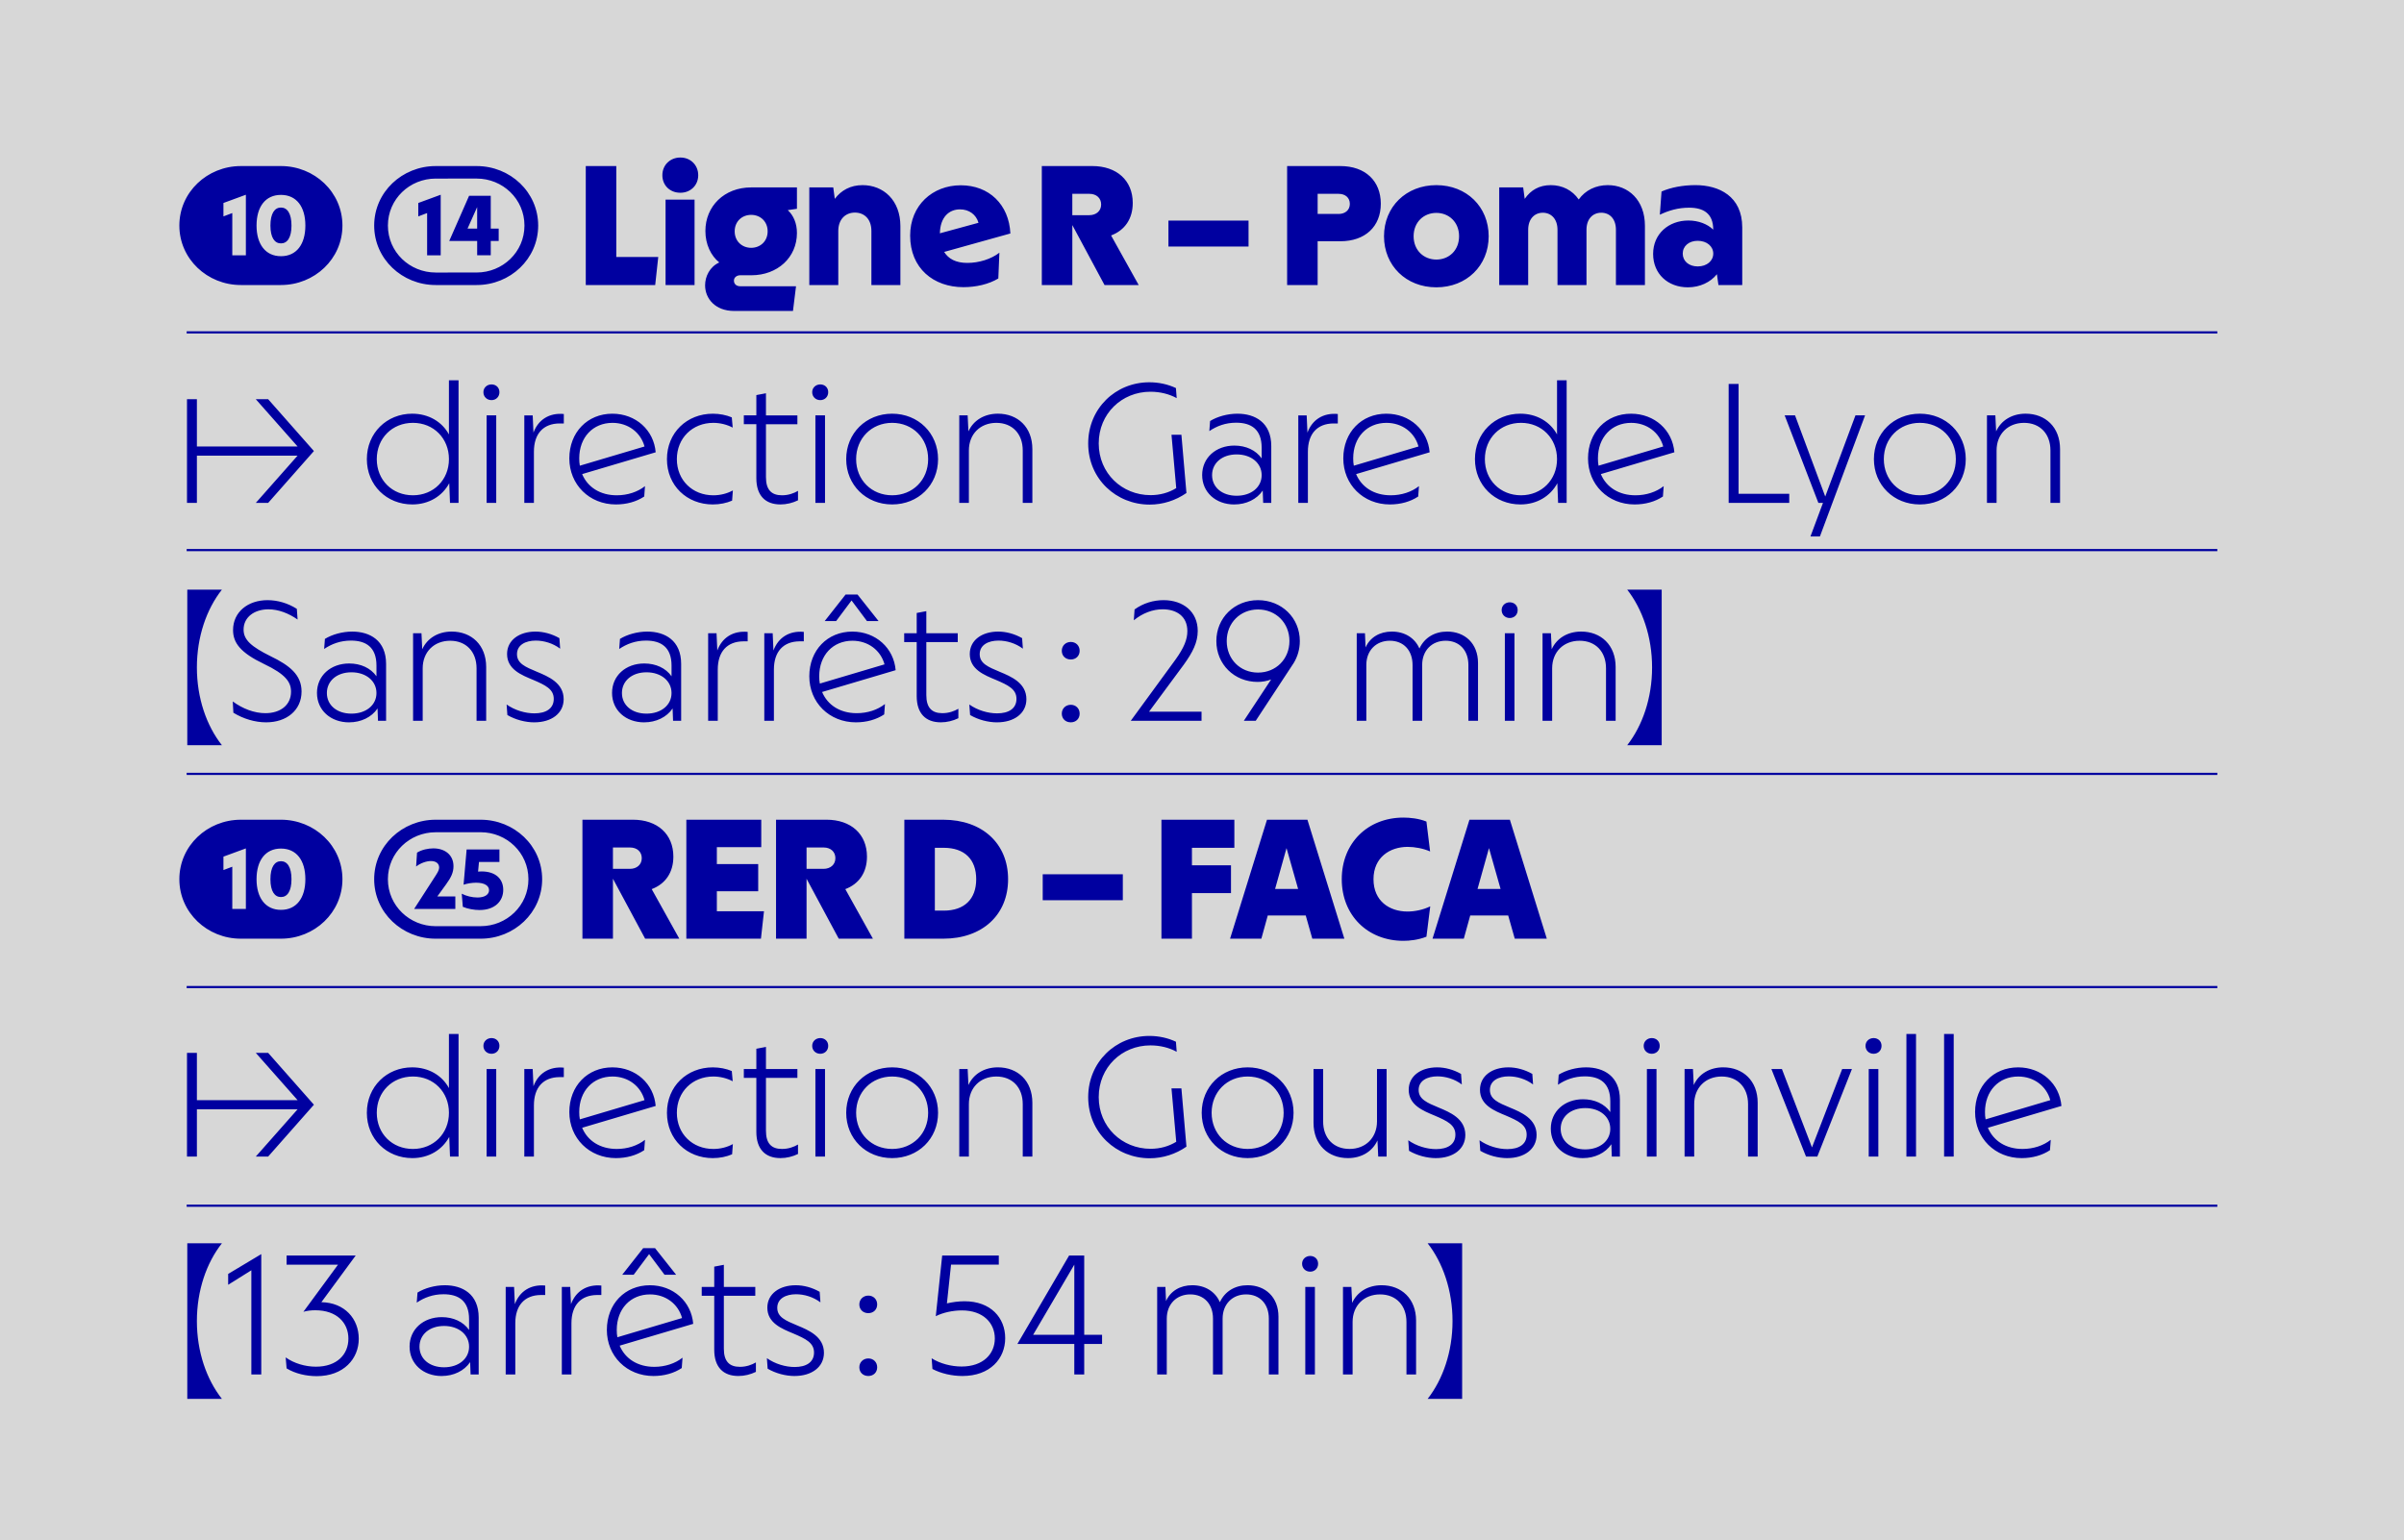 <?xml version="1.0" encoding="UTF-8"?><svg id="Calque_1" xmlns="http://www.w3.org/2000/svg" viewBox="0 0 2000 1282"><defs><style>.cls-1{fill:#d7d7d7;}.cls-2{fill:#0000a0;}</style></defs><rect class="cls-1" width="2000" height="1282"/><path class="cls-2" d="M1187.73,1164.15h28.69v-129.47h-28.69c12.69,16.25,20.69,39.22,20.69,64.73s-8,48.49-20.69,64.73M1117.29,1070.98v72.86h8v-43.66c0-13.71,9.52-22.97,22.85-22.97s21.96,9.14,21.96,22.97v43.66h8v-44.81c0-18.28-12.19-29.45-28.69-29.45-11.17,0-20.31,5.46-24.5,14.72l-.64-13.33h-6.98ZM1090,1058.29c3.68,0,6.6-2.67,6.6-6.6s-2.92-6.47-6.6-6.47-6.73,2.67-6.73,6.47,2.92,6.6,6.73,6.6M1085.93,1143.84h8v-72.86h-8v72.86ZM962.69,1143.84h8v-46.46c0-12.06,8.12-20.18,19.55-20.18s18.91,8,18.91,20.18v46.46h8v-46.46c0-12.06,8.12-20.18,19.55-20.18s18.91,8,18.91,20.18v46.46h8v-48.11c0-16.25-10.92-26.15-25.64-26.15-10.53,0-18.91,5.08-23.1,14.09-3.81-8.76-12.19-14.09-22.97-14.09-10.03,0-18.15,4.82-21.83,13.2l-.51-11.8h-6.85v72.86ZM859.5,1110.84l34.27-58.39v58.39h-34.27ZM902.02,1044.83h-12.57l-43.03,73.62h47.34v25.39h8.25v-25.39h14.85v-7.62h-14.85v-66ZM800.73,1145.11c22.97,0,35.54-14.47,35.54-31.48s-12.06-30.72-33.89-30.72c-4.95,0-10.15.76-14.6,1.78l3.43-32.24h39.73v-7.62h-47.09l-5.33,50.52c5.97-3.05,14.22-4.82,21.7-4.82,17.9,0,27.42,10.66,27.42,23.35s-9.52,23.35-27.67,23.35c-8.5,0-17.9-2.41-24.88-6.85l.64,8.89c7.23,3.81,16.37,5.84,25,5.84M722.41,1092.81c4.19,0,7.36-2.92,7.36-7.24s-3.17-7.36-7.36-7.36-7.49,3.05-7.49,7.36,3.17,7.24,7.49,7.24M722.41,1145.11c4.19,0,7.36-2.92,7.36-7.24s-3.17-7.36-7.36-7.36-7.49,3.05-7.49,7.36,3.17,7.24,7.49,7.24M661.11,1145.11c14.09,0,24.37-7.36,24.37-19.29,0-13.58-12.95-18.91-22.09-22.72-9.77-4.06-16.75-6.98-16.75-14.72s7.23-11.3,15.61-11.3c6.73,0,14.22,2.16,20.31,6.73l-.63-8.76c-6.47-3.68-13.45-5.46-19.93-5.46-13.45,0-23.61,7.11-23.61,18.66,0,12.82,12.06,17.52,21.83,21.58,10.03,4.32,17.01,7.62,17.01,15.74s-6.47,12.06-16.12,12.06c-7.62,0-16.25-2.54-23.1-7.36l.63,8.76c6.73,3.93,14.98,6.09,22.47,6.09M614.27,1145.11c5.08,0,10.15-1.27,14.6-3.43v-7.87c-3.43,2.03-8,3.68-13.33,3.68-8.76,0-13.33-4.57-13.33-15.1v-44.04h26.15v-7.36h-26.15v-18.41l-8,1.52v16.88h-10.41v7.36h10.41v44.93c0,14.47,7.49,21.83,20.05,21.83M513.11,1106.78c0-17.52,11.42-29.57,27.67-29.57,13.07,0,23.48,8,26.66,19.67l-53.82,15.99c-.38-1.9-.51-3.93-.51-6.09M552.84,1060.83h9.65l-17.52-22.09h-9.9l-17.39,22.09h9.52l12.82-17.14,12.82,17.14ZM543.7,1145.11c8.76,0,17.01-2.28,23.48-6.6l.64-8.63c-6.09,4.82-14.47,7.62-23.48,7.62-13.83,0-24.24-6.73-28.81-17.64l61.18-18.15c-1.52-18.4-16.5-32.11-36.05-32.11-20.69,0-35.79,15.48-35.79,37.19s16.5,38.33,38.84,38.33M467.41,1143.84h8v-42.65c0-14.98,7.87-23.35,21.2-23.48h3.68v-7.87c-12.19-1.14-21.32,4.82-25.26,15.49l-.64-14.34h-6.98v72.86ZM420.7,1143.84h8v-42.65c0-14.98,7.87-23.35,21.2-23.48h3.68v-7.87c-12.19-1.14-21.32,4.82-25.26,15.49l-.63-14.34h-6.98v72.86ZM369.43,1137.87c-12.19,0-20.44-7.11-20.44-17.14s8.25-17.26,20.44-17.26,20.82,7.23,20.82,17.26-8.63,17.14-20.82,17.14M367.52,1145.11c9.77,0,18.66-4.19,23.61-11.55l.38,10.28h6.73v-47.34c0-19.55-13.45-26.91-28.18-26.91-8.25,0-16.75,2.41-22.72,6.09l-.64,8.38c6.22-4.19,13.45-6.98,22.34-6.98,12.44,0,21.2,5.46,21.2,20.82v8.89c-4.82-6.85-13.07-10.66-22.72-10.66-15.36,0-26.78,10.15-26.78,24.5s11.3,24.5,26.78,24.5M263.44,1145.24c22.47,0,35.03-14.47,35.03-31.1s-11.68-30.08-31.1-30.46l28.56-38.84h-57.5v7.62h42.78l-28.81,39.22c3.17-.89,6.47-1.27,9.9-1.27,18.02,0,27.54,10.54,27.54,23.61s-9.39,23.35-27.04,23.35c-8.88,0-18.28-2.79-25.13-7.74l.76,9.14c7.24,4.44,16.5,6.47,25.01,6.47M189.82,1069.2l19.29-12.06v86.69h8.25v-100.15l-27.54,16.5v9.01ZM155.81,1164.15h28.81c-12.82-16.25-20.82-39.22-20.82-64.73s8-48.49,20.82-64.73h-28.81v129.47Z"/><path class="cls-2" d="M1651.4,925.45c0-17.52,11.42-29.57,27.67-29.57,13.07,0,23.48,8,26.66,19.67l-53.82,15.99c-.38-1.9-.51-3.93-.51-6.09M1681.99,963.78c8.76,0,17.01-2.28,23.48-6.6l.64-8.63c-6.09,4.82-14.47,7.62-23.48,7.62-13.83,0-24.24-6.73-28.81-17.64l61.18-18.15c-1.52-18.41-16.5-32.11-36.05-32.11-20.69,0-35.79,15.49-35.79,37.19s16.5,38.33,38.84,38.33M1617.38,962.51h8v-102.05h-8v102.05ZM1586.03,962.51h8v-102.05h-8v102.05ZM1558.74,876.96c3.68,0,6.6-2.67,6.6-6.6s-2.92-6.47-6.6-6.47-6.73,2.67-6.73,6.47,2.92,6.6,6.73,6.6M1554.68,962.51h8v-72.86h-8v72.86ZM1502.52,962.51h9.39l28.81-72.86h-8.12l-25.13,65.24-25.01-65.24h-8.76l28.81,72.86ZM1401.48,889.65v72.86h8v-43.66c0-13.71,9.52-22.97,22.85-22.97s21.96,9.14,21.96,22.97v43.66h8v-44.81c0-18.28-12.19-29.45-28.69-29.45-11.17,0-20.31,5.46-24.5,14.72l-.64-13.33h-6.98ZM1374.19,876.96c3.68,0,6.6-2.67,6.6-6.6s-2.92-6.47-6.6-6.47-6.73,2.67-6.73,6.47,2.92,6.6,6.73,6.6M1370.13,962.51h8v-72.86h-8v72.86ZM1318.85,956.55c-12.19,0-20.44-7.11-20.44-17.14s8.25-17.26,20.44-17.26,20.82,7.24,20.82,17.26-8.63,17.14-20.82,17.14M1316.95,963.78c9.77,0,18.66-4.19,23.61-11.55l.38,10.28h6.73v-47.34c0-19.55-13.45-26.91-28.18-26.91-8.25,0-16.75,2.41-22.72,6.09l-.63,8.38c6.22-4.19,13.45-6.98,22.34-6.98,12.44,0,21.2,5.46,21.2,20.82v8.89c-4.82-6.85-13.07-10.66-22.72-10.66-15.36,0-26.78,10.15-26.78,24.5s11.3,24.5,26.78,24.5M1253.99,963.78c14.09,0,24.37-7.36,24.37-19.29,0-13.58-12.95-18.91-22.09-22.72-9.77-4.06-16.75-6.98-16.75-14.72s7.23-11.3,15.61-11.3c6.73,0,14.22,2.16,20.31,6.73l-.63-8.76c-6.47-3.68-13.45-5.46-19.93-5.46-13.45,0-23.61,7.11-23.61,18.66,0,12.82,12.06,17.52,21.83,21.58,10.03,4.32,17.01,7.62,17.01,15.74s-6.47,12.06-16.12,12.06c-7.62,0-16.25-2.54-23.1-7.36l.63,8.76c6.73,3.93,14.98,6.09,22.47,6.09M1194.71,963.78c14.09,0,24.37-7.36,24.37-19.29,0-13.58-12.95-18.91-22.09-22.72-9.77-4.06-16.75-6.98-16.75-14.72s7.24-11.3,15.61-11.3c6.73,0,14.22,2.16,20.31,6.73l-.64-8.76c-6.47-3.68-13.45-5.46-19.93-5.46-13.45,0-23.61,7.11-23.61,18.66,0,12.82,12.06,17.52,21.83,21.58,10.03,4.32,17.01,7.62,17.01,15.74s-6.47,12.06-16.12,12.06c-7.62,0-16.25-2.54-23.1-7.36l.64,8.76c6.73,3.93,14.98,6.09,22.47,6.09M1153.59,962.51v-72.86h-8v43.54c0,13.71-9.52,22.97-22.85,22.97s-21.96-9.01-21.96-22.85v-43.66h-8v44.68c0,18.4,12.19,29.45,28.69,29.45,11.17,0,20.31-5.46,24.5-14.72l.64,13.45h6.98ZM1037.96,956.17c-17.14,0-29.96-12.82-29.96-30.08s12.82-30.21,29.96-30.21,29.96,12.82,29.96,30.21-12.82,30.08-29.96,30.08M1037.96,963.78c21.7,0,38.21-16.12,38.21-37.7s-16.5-37.82-38.21-37.82-38.21,16.25-38.21,37.82,16.5,37.7,38.21,37.7M905.32,913.01c0,29.7,23.48,50.9,51.15,50.9,11.04,0,21.58-3.43,30.59-9.65l-4.19-48.49h-8.25l3.94,44.43c-6.22,3.81-13.45,5.84-21.32,5.84-23.86,0-43.16-18.28-43.16-43.03s19.17-43.03,43.03-43.03c8,0,15.61,1.9,21.83,5.33l-.63-8.38c-6.73-3.17-14.34-4.82-22.09-4.82-28.31,0-50.9,21.96-50.9,50.9M798.06,889.65v72.86h8v-43.66c0-13.71,9.52-22.97,22.85-22.97s21.96,9.14,21.96,22.97v43.66h8v-44.81c0-18.28-12.19-29.45-28.69-29.45-11.17,0-20.31,5.46-24.5,14.72l-.64-13.33h-6.98ZM742.21,956.17c-17.14,0-29.96-12.82-29.96-30.08s12.82-30.21,29.96-30.21,29.96,12.82,29.96,30.21-12.82,30.08-29.96,30.08M742.21,963.78c21.71,0,38.21-16.12,38.21-37.7s-16.5-37.82-38.21-37.82-38.21,16.25-38.21,37.82,16.5,37.7,38.21,37.7M682.43,876.96c3.68,0,6.6-2.67,6.6-6.6s-2.92-6.47-6.6-6.47-6.73,2.67-6.73,6.47,2.92,6.6,6.73,6.6M678.37,962.51h8v-72.86h-8v72.86ZM649.3,963.78c5.08,0,10.15-1.27,14.6-3.43v-7.87c-3.43,2.03-8,3.68-13.33,3.68-8.76,0-13.33-4.57-13.33-15.1v-44.04h26.15v-7.36h-26.15v-18.41l-8,1.52v16.88h-10.41v7.36h10.41v44.93c0,14.47,7.49,21.83,20.05,21.83M593.08,963.78c5.84,0,11.3-1.14,15.99-3.17l.63-8.5c-4.82,2.67-10.53,4.06-16.25,4.06-17.39,0-30.34-12.57-30.34-30.08s12.95-30.21,30.34-30.21c5.58,0,11.3,1.4,16.12,3.94l-.76-8.5c-4.44-1.9-10.03-3.05-15.74-3.05-21.71,0-38.21,15.87-38.21,37.82s16.5,37.7,38.21,37.7M481.89,925.45c0-17.52,11.42-29.57,27.67-29.57,13.07,0,23.48,8,26.66,19.67l-53.82,15.99c-.38-1.9-.51-3.93-.51-6.09M512.48,963.78c8.76,0,17.01-2.28,23.48-6.6l.64-8.63c-6.09,4.82-14.47,7.62-23.48,7.62-13.83,0-24.24-6.73-28.81-17.64l61.18-18.15c-1.52-18.41-16.5-32.11-36.05-32.11-20.69,0-35.79,15.49-35.79,37.19s16.5,38.33,38.84,38.33M436.19,962.51h8v-42.65c0-14.98,7.87-23.35,21.2-23.48h3.68v-7.87c-12.19-1.14-21.32,4.82-25.26,15.49l-.63-14.34h-6.98v72.86ZM408.9,876.96c3.68,0,6.6-2.67,6.6-6.6s-2.92-6.47-6.6-6.47-6.73,2.67-6.73,6.47,2.92,6.6,6.73,6.6M404.84,962.51h8v-72.86h-8v72.86ZM343.54,956.17c-17.26,0-30.08-12.69-30.08-30.08s12.82-30.21,30.08-30.21,29.96,12.95,29.96,30.21-12.82,30.08-29.96,30.08M343.03,963.78c13.71,0,24.88-6.85,30.72-17.64l.63,16.37h7.11v-102.05h-8v45.06c-5.71-10.54-16.88-17.26-30.59-17.26-21.2,0-37.7,16.12-37.7,37.82s16.5,37.7,37.82,37.7M212.8,876.2l34.78,39.35h-83.77v-39.35h-8.25v86.31h8.25v-39.35h83.77l-34.78,39.35h10.28l38.08-43.16-38.08-43.16h-10.28Z"/><path class="cls-2" d="M1229.23,739.81l9.52-34.02,9.65,34.02h-19.17ZM1191.79,781.18h26.02l5.33-19.29h31.6l5.46,19.29h26.66l-30.72-99h-33.64l-30.72,99ZM1167.55,782.96c5.2,0,12.44-.76,19.17-3.43l3.17-25.26c-5.84,2.92-13.07,4.32-18.91,4.32-15.1,0-28.3-8.76-28.3-26.91s13.58-26.91,28.43-26.91c5.71,0,12.95,1.27,18.66,3.81l-3.05-24.88c-6.35-2.54-13.58-3.3-19.17-3.3-29.7,0-51.28,21.2-51.28,51.28s21.58,51.28,51.28,51.28M1060.8,739.81l9.52-34.02,9.65,34.02h-19.17ZM1023.36,781.18h26.02l5.33-19.29h31.6l5.46,19.29h26.66l-30.72-99h-33.64l-30.72,99ZM966.24,781.18h25.39v-37.95h32.49v-23.1h-32.49v-14.6h35.29v-23.35h-60.67v99ZM867.49,749.15h66.64v-21.58h-66.64v21.58ZM785.11,757.83h-7.36v-52.29h7.36c17.39,0,27.04,9.65,27.04,26.15s-9.77,26.15-27.04,26.15M752.37,781.18h32.37c32.49,0,53.94-19.8,53.94-49.5s-21.45-49.5-53.94-49.5h-32.37v99ZM671.01,723.05v-17.77h14.22c5.84,0,9.77,3.55,9.77,8.89s-4.06,8.89-9.9,8.89h-14.09ZM645.62,781.18h25.39v-49.88l26.78,49.88h28.43l-22.97-41.25c11.42-4.32,18.02-13.84,18.02-27.04,0-18.79-13.33-30.72-33.64-30.72h-42.01v99ZM570.99,781.18h62.07l2.54-22.85h-39.22v-16.63h34.4v-22.59h-34.4v-14.09h36.94v-22.85h-62.32v99ZM509.93,723.05v-17.77h14.22c5.84,0,9.77,3.55,9.77,8.89s-4.06,8.89-9.9,8.89h-14.09ZM484.55,781.18h25.39v-49.88l26.78,49.88h28.43l-22.97-41.25c11.42-4.32,18.02-13.84,18.02-27.04,0-18.79-13.33-30.72-33.64-30.72h-42.01v99ZM399,757.32c12.82,0,19.67-7.49,19.67-16.75s-6.47-15.36-18.02-15.36c-.89,0-1.52,0-2.92.13l.76-8h17.01v-10.41h-27.29l-2.54,29.32c3.05-1.02,6.98-1.65,10.41-1.65,7.11,0,10.79,2.54,10.79,6.22,0,3.43-3.3,6.09-9.65,6.09-4.44,0-9.52-1.27-13.07-3.17l.89,10.92c4.19,1.78,9.65,2.67,13.96,2.67M381.1,781.18h18.79c27.92,0,51.15-21.7,51.15-49.5s-23.23-49.5-51.15-49.5h-18.79l-1.27,1.14v8.12l1.27,1.14h18.79c21.58,0,39.73,17.01,39.73,39.09s-18.15,39.09-39.73,39.09h-18.79l-1.27,1.14v8.12l1.27,1.14ZM362.95,727.87l-18.41,28.56h34.27v-10.41h-14.98l7.36-10.16c4.06-5.58,6.09-9.77,6.09-14.98,0-9.52-7.23-14.85-16.75-14.85-4.19,0-9.52,1.02-13.58,3.55l-.76,11.55c3.55-2.79,8.5-4.57,12.31-4.57,4.32,0,6.85,2.16,6.85,5.33,0,1.65-.76,3.43-2.41,5.97M381.1,682.18h-18.66c-27.92,0-51.15,21.71-51.15,49.5s23.23,49.5,51.15,49.5h18.66l1.27-1.14v-8.12l-1.27-1.14h-18.66c-21.58,0-39.73-17.01-39.73-39.09s18.15-39.09,39.73-39.09h18.66l1.27-1.14v-8.12l-1.27-1.14ZM233.74,757.2c12.95,0,20.31-9.9,20.31-25.51s-7.36-25.51-20.31-25.51-20.31,9.9-20.31,25.51,7.49,25.51,20.31,25.51M233.74,746.53c-5.2,0-8.76-4.7-8.76-14.85s3.55-14.98,8.76-14.98,8.76,4.82,8.76,14.98-3.55,14.85-8.76,14.85M233.74,781.18h-23.23l-1.27-1.27v-96.47l1.27-1.27h23.23c27.92,0,51.15,21.71,51.15,49.5s-23.23,49.5-51.15,49.5M185.89,724.07l7.36-2.79v35.16h11.3v-50.39l-18.66,6.85v11.17ZM200.36,781.18c-27.92,0-51.15-21.7-51.15-49.5s23.23-49.5,51.15-49.5h10.15l1.27,1.27v96.47l-1.27,1.27h-10.15Z"/><path class="cls-2" d="M1353.75,620.17h28.69v-129.47h-28.69c12.69,16.25,20.69,39.22,20.69,64.73s-8,48.49-20.69,64.73M1283.31,527v72.86h8v-43.66c0-13.71,9.52-22.97,22.85-22.97s21.96,9.14,21.96,22.97v43.66h8v-44.81c0-18.28-12.19-29.45-28.69-29.45-11.17,0-20.31,5.46-24.5,14.72l-.64-13.33h-6.98ZM1256.02,514.31c3.68,0,6.6-2.67,6.6-6.6s-2.92-6.47-6.6-6.47-6.73,2.67-6.73,6.47,2.92,6.6,6.73,6.6M1251.96,599.86h8v-72.86h-8v72.86ZM1128.71,599.86h8v-46.46c0-12.06,8.12-20.18,19.55-20.18s18.91,8,18.91,20.18v46.46h8v-46.46c0-12.06,8.12-20.18,19.55-20.18s18.91,8,18.91,20.18v46.46h8v-48.11c0-16.25-10.92-26.15-25.64-26.15-10.53,0-18.91,5.08-23.1,14.09-3.81-8.76-12.19-14.09-22.97-14.09-10.03,0-18.15,4.82-21.83,13.2l-.51-11.8h-6.85v72.86ZM1046.59,507.2c14.85,0,26.15,11.17,26.15,26.27s-11.3,26.27-26.15,26.27-26.02-11.17-26.02-26.27,11.3-26.27,26.02-26.27M1046.59,499.46c-19.55,0-34.65,14.72-34.65,34.02s14.85,34.02,34.4,34.02c3.93,0,7.74-.76,11.17-2.03l-22.72,34.4h9.9l31.61-48.11c3.17-5.2,5.08-11.42,5.08-18.28,0-19.29-15.1-34.02-34.78-34.02M977.92,548.96l-37.19,50.9h58.89v-7.62h-43.66l28.69-38.84c7.74-10.66,11.8-18.91,11.8-28.31,0-16.12-12.19-25.64-28.43-25.64-8.25,0-16.75,2.41-24.12,7.74l-.63,9.01c7.36-5.97,15.74-9.14,23.99-9.14,11.42,0,20.56,5.71,20.56,18.15,0,6.98-2.79,13.84-9.9,23.74M890.85,548.83c4.19,0,7.36-2.92,7.36-7.24s-3.17-7.36-7.36-7.36-7.49,3.05-7.49,7.36,3.17,7.24,7.49,7.24M890.85,601.13c4.19,0,7.36-2.92,7.36-7.24s-3.17-7.36-7.36-7.36-7.49,3.05-7.49,7.36,3.17,7.24,7.49,7.24M829.54,601.13c14.09,0,24.37-7.36,24.37-19.29,0-13.58-12.95-18.91-22.09-22.72-9.77-4.06-16.75-6.98-16.75-14.72s7.24-11.3,15.61-11.3c6.73,0,14.22,2.16,20.31,6.73l-.64-8.76c-6.47-3.68-13.45-5.46-19.93-5.46-13.45,0-23.61,7.11-23.61,18.66,0,12.82,12.06,17.52,21.83,21.58,10.03,4.32,17.01,7.62,17.01,15.74s-6.47,12.06-16.12,12.06c-7.62,0-16.25-2.54-23.1-7.36l.64,8.76c6.73,3.94,14.98,6.09,22.47,6.09M782.71,601.13c5.08,0,10.15-1.27,14.6-3.43v-7.87c-3.43,2.03-8,3.68-13.33,3.68-8.76,0-13.33-4.57-13.33-15.1v-44.04h26.15v-7.36h-26.15v-18.41l-8,1.52v16.88h-10.41v7.36h10.41v44.93c0,14.47,7.49,21.83,20.05,21.83M681.55,562.79c0-17.52,11.42-29.57,27.67-29.57,13.07,0,23.48,8,26.66,19.67l-53.82,15.99c-.38-1.9-.51-3.93-.51-6.09M721.27,516.85h9.65l-17.52-22.09h-9.9l-17.39,22.09h9.52l12.82-17.14,12.82,17.14ZM712.13,601.13c8.76,0,17.01-2.28,23.48-6.6l.63-8.63c-6.09,4.82-14.47,7.62-23.48,7.62-13.84,0-24.24-6.73-28.81-17.64l61.18-18.15c-1.52-18.4-16.5-32.11-36.05-32.11-20.69,0-35.79,15.49-35.79,37.19s16.5,38.33,38.84,38.33M635.85,599.86h8v-42.65c0-14.98,7.87-23.35,21.2-23.48h3.68v-7.87c-12.19-1.14-21.32,4.82-25.26,15.49l-.64-14.34h-6.98v72.86ZM589.14,599.86h8v-42.65c0-14.98,7.87-23.35,21.2-23.48h3.68v-7.87c-12.19-1.14-21.32,4.82-25.26,15.49l-.64-14.34h-6.98v72.86ZM537.86,593.89c-12.19,0-20.44-7.11-20.44-17.14s8.25-17.26,20.44-17.26,20.82,7.23,20.82,17.26-8.63,17.14-20.82,17.14M535.96,601.13c9.77,0,18.66-4.19,23.61-11.55l.38,10.28h6.73v-47.34c0-19.55-13.45-26.91-28.18-26.91-8.25,0-16.75,2.41-22.72,6.09l-.63,8.38c6.22-4.19,13.45-6.98,22.34-6.98,12.44,0,21.2,5.46,21.2,20.82v8.89c-4.82-6.85-13.07-10.66-22.72-10.66-15.36,0-26.78,10.15-26.78,24.5s11.3,24.5,26.78,24.5M444.57,601.13c14.09,0,24.37-7.36,24.37-19.29,0-13.58-12.95-18.91-22.08-22.72-9.77-4.06-16.75-6.98-16.75-14.72s7.23-11.3,15.61-11.3c6.73,0,14.22,2.16,20.31,6.73l-.63-8.76c-6.47-3.68-13.45-5.46-19.93-5.46-13.45,0-23.61,7.11-23.61,18.66,0,12.82,12.06,17.52,21.83,21.58,10.03,4.32,17.01,7.62,17.01,15.74s-6.47,12.06-16.12,12.06c-7.62,0-16.25-2.54-23.1-7.36l.63,8.76c6.73,3.94,14.98,6.09,22.47,6.09M343.66,527v72.86h8v-43.66c0-13.71,9.52-22.97,22.85-22.97s21.96,9.14,21.96,22.97v43.66h8v-44.81c0-18.28-12.19-29.45-28.69-29.45-11.17,0-20.31,5.46-24.5,14.72l-.63-13.33h-6.98ZM292.38,593.89c-12.19,0-20.44-7.11-20.44-17.14s8.25-17.26,20.44-17.26,20.82,7.23,20.82,17.26-8.63,17.14-20.82,17.14M290.48,601.13c9.77,0,18.66-4.19,23.61-11.55l.38,10.28h6.73v-47.34c0-19.55-13.45-26.91-28.18-26.91-8.25,0-16.75,2.41-22.72,6.09l-.64,8.38c6.22-4.19,13.45-6.98,22.34-6.98,12.44,0,21.2,5.46,21.2,20.82v8.89c-4.82-6.85-13.07-10.66-22.72-10.66-15.36,0-26.78,10.15-26.78,24.5s11.3,24.5,26.78,24.5M221.43,601.13c17.14,0,29.45-10.15,29.45-25.64,0-13.83-9.9-21.71-25.64-29.32-16.12-8-22.59-13.58-22.59-22.21,0-10.41,9.01-16.88,20.69-16.88,8.12,0,16.63,3.17,24.24,8.5l-.63-8.89c-7.62-4.82-16.12-7.24-24.37-7.24-16.37,0-28.69,9.9-28.69,24.88,0,10.79,6.35,18.91,25.64,28.18,18.15,8.63,22.59,15.1,22.59,23.1,0,11.3-9.01,17.9-21.32,17.9-9.27,0-18.91-3.68-27.16-9.77l.51,9.39c8.25,5.08,18.02,8,27.29,8M155.81,620.17h28.81c-12.82-16.25-20.82-39.22-20.82-64.73s8-48.49,20.82-64.73h-28.81v129.47Z"/><path class="cls-2" d="M1653.05,345.67v72.86h8v-43.66c0-13.71,9.52-22.97,22.85-22.97s21.96,9.14,21.96,22.97v43.66h8v-44.81c0-18.28-12.19-29.45-28.69-29.45-11.17,0-20.31,5.46-24.5,14.72l-.64-13.33h-6.98ZM1597.2,412.18c-17.14,0-29.96-12.82-29.96-30.08s12.82-30.21,29.96-30.21,29.96,12.82,29.96,30.21-12.82,30.08-29.96,30.08M1597.2,419.8c21.7,0,38.21-16.12,38.21-37.7s-16.5-37.82-38.21-37.82-38.21,16.25-38.21,37.82,16.5,37.7,38.21,37.7M1512.8,418.53h3.81l-10.41,27.92h7.87l37.57-100.78h-8l-25.13,67.53-25.13-67.53h-8.63l28.05,72.86ZM1438.16,418.53h50.39v-7.62h-42.14v-91.39h-8.25v99ZM1329.39,381.47c0-17.52,11.42-29.57,27.67-29.57,13.07,0,23.48,8,26.66,19.67l-53.82,15.99c-.38-1.9-.51-3.94-.51-6.09M1359.98,419.8c8.76,0,17.01-2.28,23.48-6.6l.64-8.63c-6.09,4.82-14.47,7.62-23.48,7.62-13.83,0-24.24-6.73-28.81-17.64l61.18-18.15c-1.52-18.41-16.5-32.11-36.05-32.11-20.69,0-35.79,15.49-35.79,37.19s16.5,38.33,38.84,38.33M1265.41,412.18c-17.26,0-30.08-12.69-30.08-30.08s12.82-30.21,30.08-30.21,29.96,12.95,29.96,30.21-12.82,30.08-29.96,30.08M1264.91,419.8c13.71,0,24.88-6.85,30.72-17.64l.63,16.37h7.11v-102.05h-8v45.06c-5.71-10.54-16.88-17.26-30.59-17.26-21.2,0-37.7,16.12-37.7,37.82s16.5,37.7,37.82,37.7M1125.79,381.47c0-17.52,11.42-29.57,27.67-29.57,13.07,0,23.48,8,26.66,19.67l-53.82,15.99c-.38-1.9-.51-3.94-.51-6.09M1156.38,419.8c8.76,0,17.01-2.28,23.48-6.6l.64-8.63c-6.09,4.82-14.47,7.62-23.48,7.62-13.83,0-24.24-6.73-28.81-17.64l61.18-18.15c-1.52-18.41-16.5-32.11-36.05-32.11-20.69,0-35.79,15.49-35.79,37.19s16.5,38.33,38.84,38.33M1080.1,418.53h8v-42.65c0-14.98,7.87-23.35,21.2-23.48h3.68v-7.87c-12.19-1.14-21.32,4.82-25.26,15.49l-.63-14.34h-6.98v72.86ZM1028.82,412.57c-12.19,0-20.44-7.11-20.44-17.14s8.25-17.26,20.44-17.26,20.82,7.24,20.82,17.26-8.63,17.14-20.82,17.14M1026.91,419.8c9.77,0,18.66-4.19,23.61-11.55l.38,10.28h6.73v-47.34c0-19.55-13.45-26.91-28.18-26.91-8.25,0-16.75,2.41-22.72,6.09l-.64,8.38c6.22-4.19,13.45-6.98,22.34-6.98,12.44,0,21.2,5.46,21.2,20.82v8.89c-4.82-6.85-13.07-10.66-22.72-10.66-15.36,0-26.78,10.15-26.78,24.5s11.3,24.5,26.78,24.5M905.32,369.03c0,29.7,23.48,50.9,51.15,50.9,11.04,0,21.58-3.43,30.59-9.65l-4.19-48.49h-8.25l3.94,44.43c-6.22,3.81-13.45,5.84-21.32,5.84-23.86,0-43.16-18.28-43.16-43.03s19.17-43.03,43.03-43.03c8,0,15.61,1.9,21.83,5.33l-.63-8.38c-6.73-3.17-14.34-4.82-22.09-4.82-28.31,0-50.9,21.96-50.9,50.9M798.06,345.67v72.86h8v-43.66c0-13.71,9.52-22.97,22.85-22.97s21.96,9.14,21.96,22.97v43.66h8v-44.81c0-18.28-12.19-29.45-28.69-29.45-11.17,0-20.31,5.46-24.5,14.72l-.64-13.33h-6.98ZM742.21,412.18c-17.14,0-29.96-12.82-29.96-30.08s12.82-30.21,29.96-30.21,29.96,12.82,29.96,30.21-12.82,30.08-29.96,30.08M742.21,419.8c21.71,0,38.21-16.12,38.21-37.7s-16.5-37.82-38.21-37.82-38.21,16.25-38.21,37.82,16.5,37.7,38.21,37.7M682.43,332.98c3.68,0,6.6-2.67,6.6-6.6s-2.92-6.47-6.6-6.47-6.73,2.67-6.73,6.47,2.92,6.6,6.73,6.6M678.37,418.53h8v-72.86h-8v72.86ZM649.3,419.8c5.08,0,10.15-1.27,14.6-3.43v-7.87c-3.43,2.03-8,3.68-13.33,3.68-8.76,0-13.33-4.57-13.33-15.1v-44.04h26.15v-7.36h-26.15v-18.41l-8,1.52v16.88h-10.41v7.36h10.41v44.93c0,14.47,7.49,21.83,20.05,21.83M593.08,419.8c5.84,0,11.3-1.14,15.99-3.17l.63-8.5c-4.82,2.67-10.53,4.06-16.25,4.06-17.39,0-30.34-12.57-30.34-30.08s12.95-30.21,30.34-30.21c5.58,0,11.3,1.4,16.12,3.94l-.76-8.5c-4.44-1.9-10.03-3.05-15.74-3.05-21.71,0-38.21,15.87-38.21,37.82s16.5,37.7,38.21,37.7M481.89,381.47c0-17.52,11.42-29.57,27.67-29.57,13.07,0,23.48,8,26.66,19.67l-53.82,15.99c-.38-1.9-.51-3.94-.51-6.09M512.48,419.8c8.76,0,17.01-2.28,23.48-6.6l.64-8.63c-6.09,4.82-14.47,7.62-23.48,7.62-13.83,0-24.24-6.73-28.81-17.64l61.18-18.15c-1.52-18.41-16.5-32.11-36.05-32.11-20.69,0-35.79,15.49-35.79,37.19s16.5,38.33,38.84,38.33M436.19,418.53h8v-42.65c0-14.98,7.87-23.35,21.2-23.48h3.68v-7.87c-12.19-1.14-21.32,4.82-25.26,15.49l-.63-14.34h-6.98v72.86ZM408.9,332.98c3.68,0,6.6-2.67,6.6-6.6s-2.92-6.47-6.6-6.47-6.73,2.67-6.73,6.47,2.92,6.6,6.73,6.6M404.84,418.53h8v-72.86h-8v72.86ZM343.54,412.18c-17.26,0-30.08-12.69-30.08-30.08s12.82-30.21,30.08-30.21,29.96,12.95,29.96,30.21-12.82,30.08-29.96,30.08M343.03,419.8c13.71,0,24.88-6.85,30.72-17.64l.63,16.37h7.11v-102.05h-8v45.06c-5.71-10.54-16.88-17.26-30.59-17.26-21.2,0-37.7,16.12-37.7,37.82s16.5,37.7,37.82,37.7M212.8,332.22l34.78,39.35h-83.77v-39.35h-8.25v86.31h8.25v-39.35h83.77l-34.78,39.35h10.28l38.08-43.16-38.08-43.16h-10.28Z"/><path class="cls-2" d="M1412.39,221.72c-7.36,0-12.44-4.44-12.44-10.66s5.08-10.66,12.44-10.66c7.74,0,12.95,4.7,12.95,10.66s-5.2,10.66-12.95,10.66M1404.26,239.11c9.9,0,18.79-4.19,24.12-10.92l1.27,9.01h19.8v-47.98c0-25.89-19.29-35.16-38.97-35.16-10.28,0-20.44,1.9-28.18,5.33l-1.4,19.29c7.49-3.55,15.23-5.84,24.37-5.84,11.8,0,20.05,4.7,20.05,18.28-4.95-4.82-12.44-7.61-20.69-7.61-16.5,0-29.32,11.17-29.32,27.8s12.31,27.8,28.94,27.8M1247.25,237.2h24.12v-45.95c0-9.14,5.33-14.22,12.19-14.22s12.19,5.08,12.19,14.22v45.95h24.12v-45.95c0-9.14,5.33-14.22,12.31-14.22s12.19,5.08,12.19,14.22v45.95h24.12v-49.37c0-21.2-13.71-33.76-30.84-33.76-10.03,0-18.66,4.19-24.24,11.93-5.33-7.74-13.71-11.93-23.23-11.93s-16.63,4.06-21.7,11.42l-1.27-9.52h-19.93v81.23ZM1194.96,216.01c-10.41,0-18.91-7.62-18.91-19.42s8.5-19.42,18.91-19.42,18.91,7.62,18.91,19.42-8.38,19.42-18.91,19.42M1194.96,239.11c25.13,0,43.54-18.02,43.54-42.52s-18.41-42.52-43.54-42.52-43.54,18.02-43.54,42.52,18.4,42.52,43.54,42.52M1113.6,178.05h-17.39v-16.75h17.39c5.71,0,9.39,3.3,9.39,8.38s-3.81,8.38-9.39,8.38M1070.82,237.2h25.39v-36.43h18.91c20.69,0,33.64-12.31,33.64-31.22s-12.82-31.35-33.64-31.35h-44.3v99ZM972.08,205.17h66.64v-21.58h-66.64v21.58ZM892.11,179.07v-17.77h14.22c5.84,0,9.77,3.55,9.77,8.89s-4.06,8.88-9.9,8.88h-14.09ZM866.73,237.2h25.39v-49.88l26.78,49.88h28.43l-22.97-41.25c11.42-4.31,18.02-13.83,18.02-27.04,0-18.79-13.33-30.72-33.64-30.72h-42.01v99ZM781.94,194.17c.25-13.2,7.36-19.93,16.75-19.93,7.49,0,13.45,4.32,15.36,11.17l-32.11,8.76ZM801.48,238.98c10.54,0,21.07-2.41,29.07-7.23l.89-21.45c-6.85,5.33-17.01,8.5-26.66,8.5s-15.74-3.43-19.29-9.14l55.09-15.36c-1.14-24.12-17.77-40.11-41.25-40.11s-42.14,16.63-42.14,41.89c0,27.29,19.55,42.9,44.3,42.9M673.29,155.97v81.23h24.12v-44.93c0-10.03,6.22-15.36,13.84-15.36s13.71,5.2,13.71,15.36v44.93h24.12v-48.99c0-21.58-14.09-34.14-31.48-34.14-10.03,0-17.77,4.31-23.1,11.42l-1.27-9.52h-19.93ZM611.22,192.52c0-8.25,6.09-13.71,13.71-13.71s13.71,5.46,13.71,13.71-6.09,13.71-13.71,13.71-13.71-5.46-13.71-13.71M586.85,192.27c0,11.04,4.57,20.56,11.55,26.15-7.87,3.55-11.8,11.55-11.8,19.04,0,11.04,8.5,21.32,24.12,21.32h48.99l2.54-20.56h-46.46c-3.05,0-5.2-1.78-5.2-4.7,0-2.67,2.41-4.44,5.2-4.44h9.27c21.83,0,37.95-14.85,37.95-35.16,0-8-2.79-14.6-7.62-19.04l7.62-1.14v-17.77h-38.08c-22.34,0-38.08,15.61-38.08,36.3M566.03,160.41c8.5,0,14.85-6.22,14.85-14.6s-6.35-14.72-14.85-14.72-14.98,6.22-14.98,14.72,6.35,14.6,14.98,14.6M553.72,237.2h24.12v-71.08h-24.12v71.08ZM487.34,237.2h57.75l2.54-23.35h-34.91v-75.65h-25.39v99ZM388.97,190.24l8-17.9v17.9h-8ZM408.27,162.95h-18.02l-16.5,37.57h23.23v11.93h11.3v-11.93h6.6v-10.28h-6.6v-27.29ZM372.6,237.2h23.99c27.92,0,51.15-21.71,51.15-49.5s-23.23-49.5-51.15-49.5h-23.99l-1.27,1.14v8.12l1.27,1.14h23.99c21.58,0,39.73,17.01,39.73,39.09s-18.15,39.09-39.73,39.09h-23.99l-1.27,1.14v8.12l1.27,1.14ZM347.98,180.09l7.36-2.79v35.16h11.3v-50.39l-18.66,6.85v11.17ZM372.6,138.2h-10.15c-27.92,0-51.15,21.71-51.15,49.5s23.23,49.5,51.15,49.5h10.15l1.27-1.14v-8.12l-1.27-1.14h-10.15c-21.58,0-39.73-17.01-39.73-39.09s18.15-39.09,39.73-39.09h10.15l1.27-1.14v-8.12l-1.27-1.14ZM233.74,213.21c12.95,0,20.31-9.9,20.31-25.51s-7.36-25.51-20.31-25.51-20.31,9.9-20.31,25.51,7.49,25.51,20.31,25.51M233.74,202.55c-5.2,0-8.76-4.7-8.76-14.85s3.55-14.98,8.76-14.98,8.76,4.82,8.76,14.98-3.55,14.85-8.76,14.85M233.74,237.2h-23.23l-1.27-1.27v-96.47l1.27-1.27h23.23c27.92,0,51.15,21.71,51.15,49.5s-23.23,49.5-51.15,49.5M185.89,180.09l7.36-2.79v35.16h11.3v-50.39l-18.66,6.85v11.17ZM200.36,237.2c-27.92,0-51.15-21.71-51.15-49.5s23.23-49.5,51.15-49.5h10.15l1.27,1.27v96.47l-1.27,1.27h-10.15Z"/><rect class="cls-2" x="155.29" y="275.7" width="1689.41" height="1.81"/><rect class="cls-2" x="155.29" y="456.88" width="1689.41" height="1.81"/><rect class="cls-2" x="155.29" y="643.12" width="1689.41" height="1.81"/><rect class="cls-2" x="155.29" y="820.54" width="1689.41" height="1.81"/><rect class="cls-2" x="155.29" y="1002.5" width="1689.41" height="1.81"/></svg>